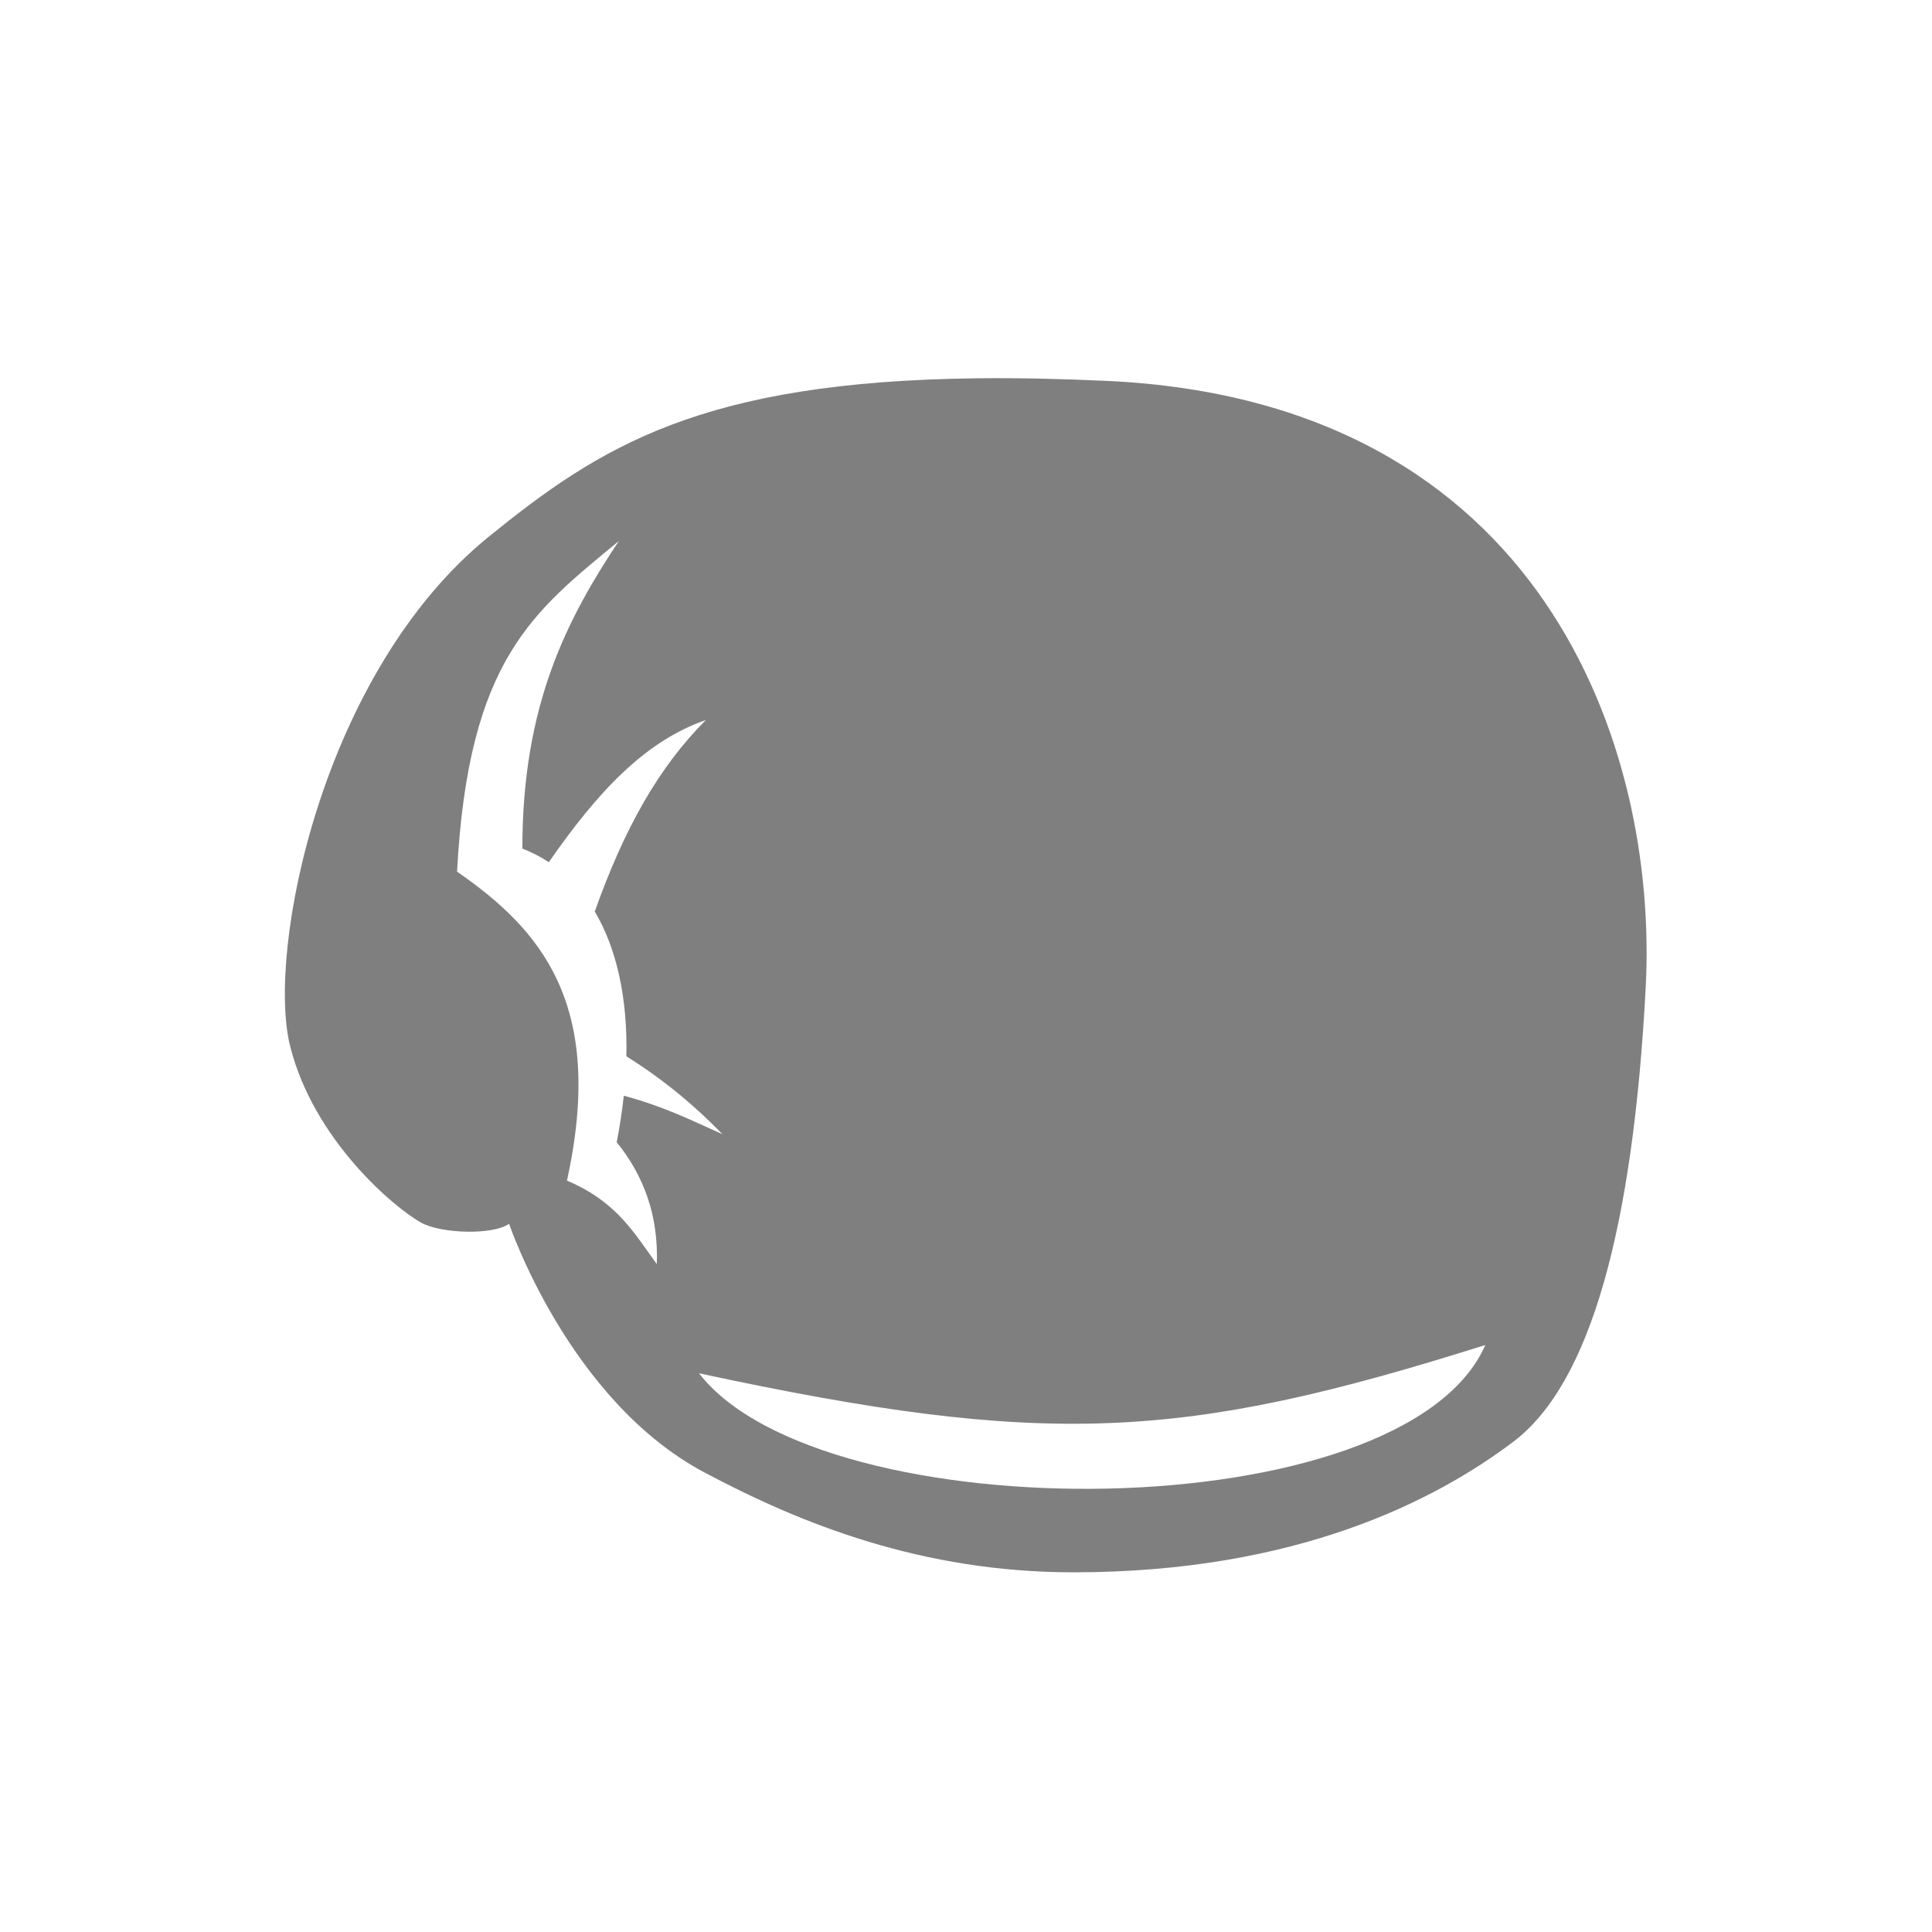 <?xml version="1.0" encoding="UTF-8" standalone="no"?>
<!-- Created with Inkscape (http://www.inkscape.org/) by Toomai Glittershine for SmashWiki -->
<svg id="svg2" xmlns:rdf="http://www.w3.org/1999/02/22-rdf-syntax-ns#" xmlns="http://www.w3.org/2000/svg" version="1.1" xmlns:cc="http://creativecommons.org/ns#" xmlns:dc="http://purl.org/dc/elements/1.1/"
		height="256" width="256"
		viewBox="0 0 256 256">
	<path id="mainsymbolpath" style="opacity:0.5;fill:#000000;fill-opacity:1;stroke:none"
		d="m 129.5,50.125 c -36.523,0.424 -49.969,9.008 -64.75,21 -22.142,17.964 -29.446,54.936 -26.312,67.469 3.133,12.533 13.9,21.49 17.344,23.406 2.654,1.477 9.535,1.685 11.677,0.155 0,0 7.858,23.358 25.854,32.937 12.873,6.852 28.885,13.248 48.938,13.248 29.664,1e-5 48.046,-9.581 58.281,-17.309 10.235,-7.729 15.86,-28.406 17.531,-60.156 C 219.734,99.125 204.532,53.135 146.625,50.469 140.394,50.182 134.718,50.064 129.5,50.125 z M 82,71.687 C 75.16,81.975 69.193,93.412 69.219,112.438 c 1.236,0.49 2.408,1.085 3.5,1.812 6.439,-9.284 12.731,-16.048 20.812,-18.844 -6.221,6.227 -10.812,14.348 -14.719,25.375 2.866,4.841 4.356,11.359 4.188,19.188 4.926,3.079 9.079,6.551 12.719,10.312 -4.013,-1.773 -7.569,-3.616 -13.062,-5.094 -0.213,1.982 -0.528,4.037 -0.938,6.156 3.562,4.426 5.551,9.684 5.312,16.156 C 84.076,163.469 81.769,159.239 75.125,156.438 80.292,132.967 71.564,123.119 60.562,115.5 62.057,87.297 70.707,81.024 82,71.687 z M 196.812,178.219 c -10.763,24.611 -87.863,24.876 -104.188,3.75 46.068,9.89 63.99,8.948 104.188,-3.75 z"
	/>
</svg>